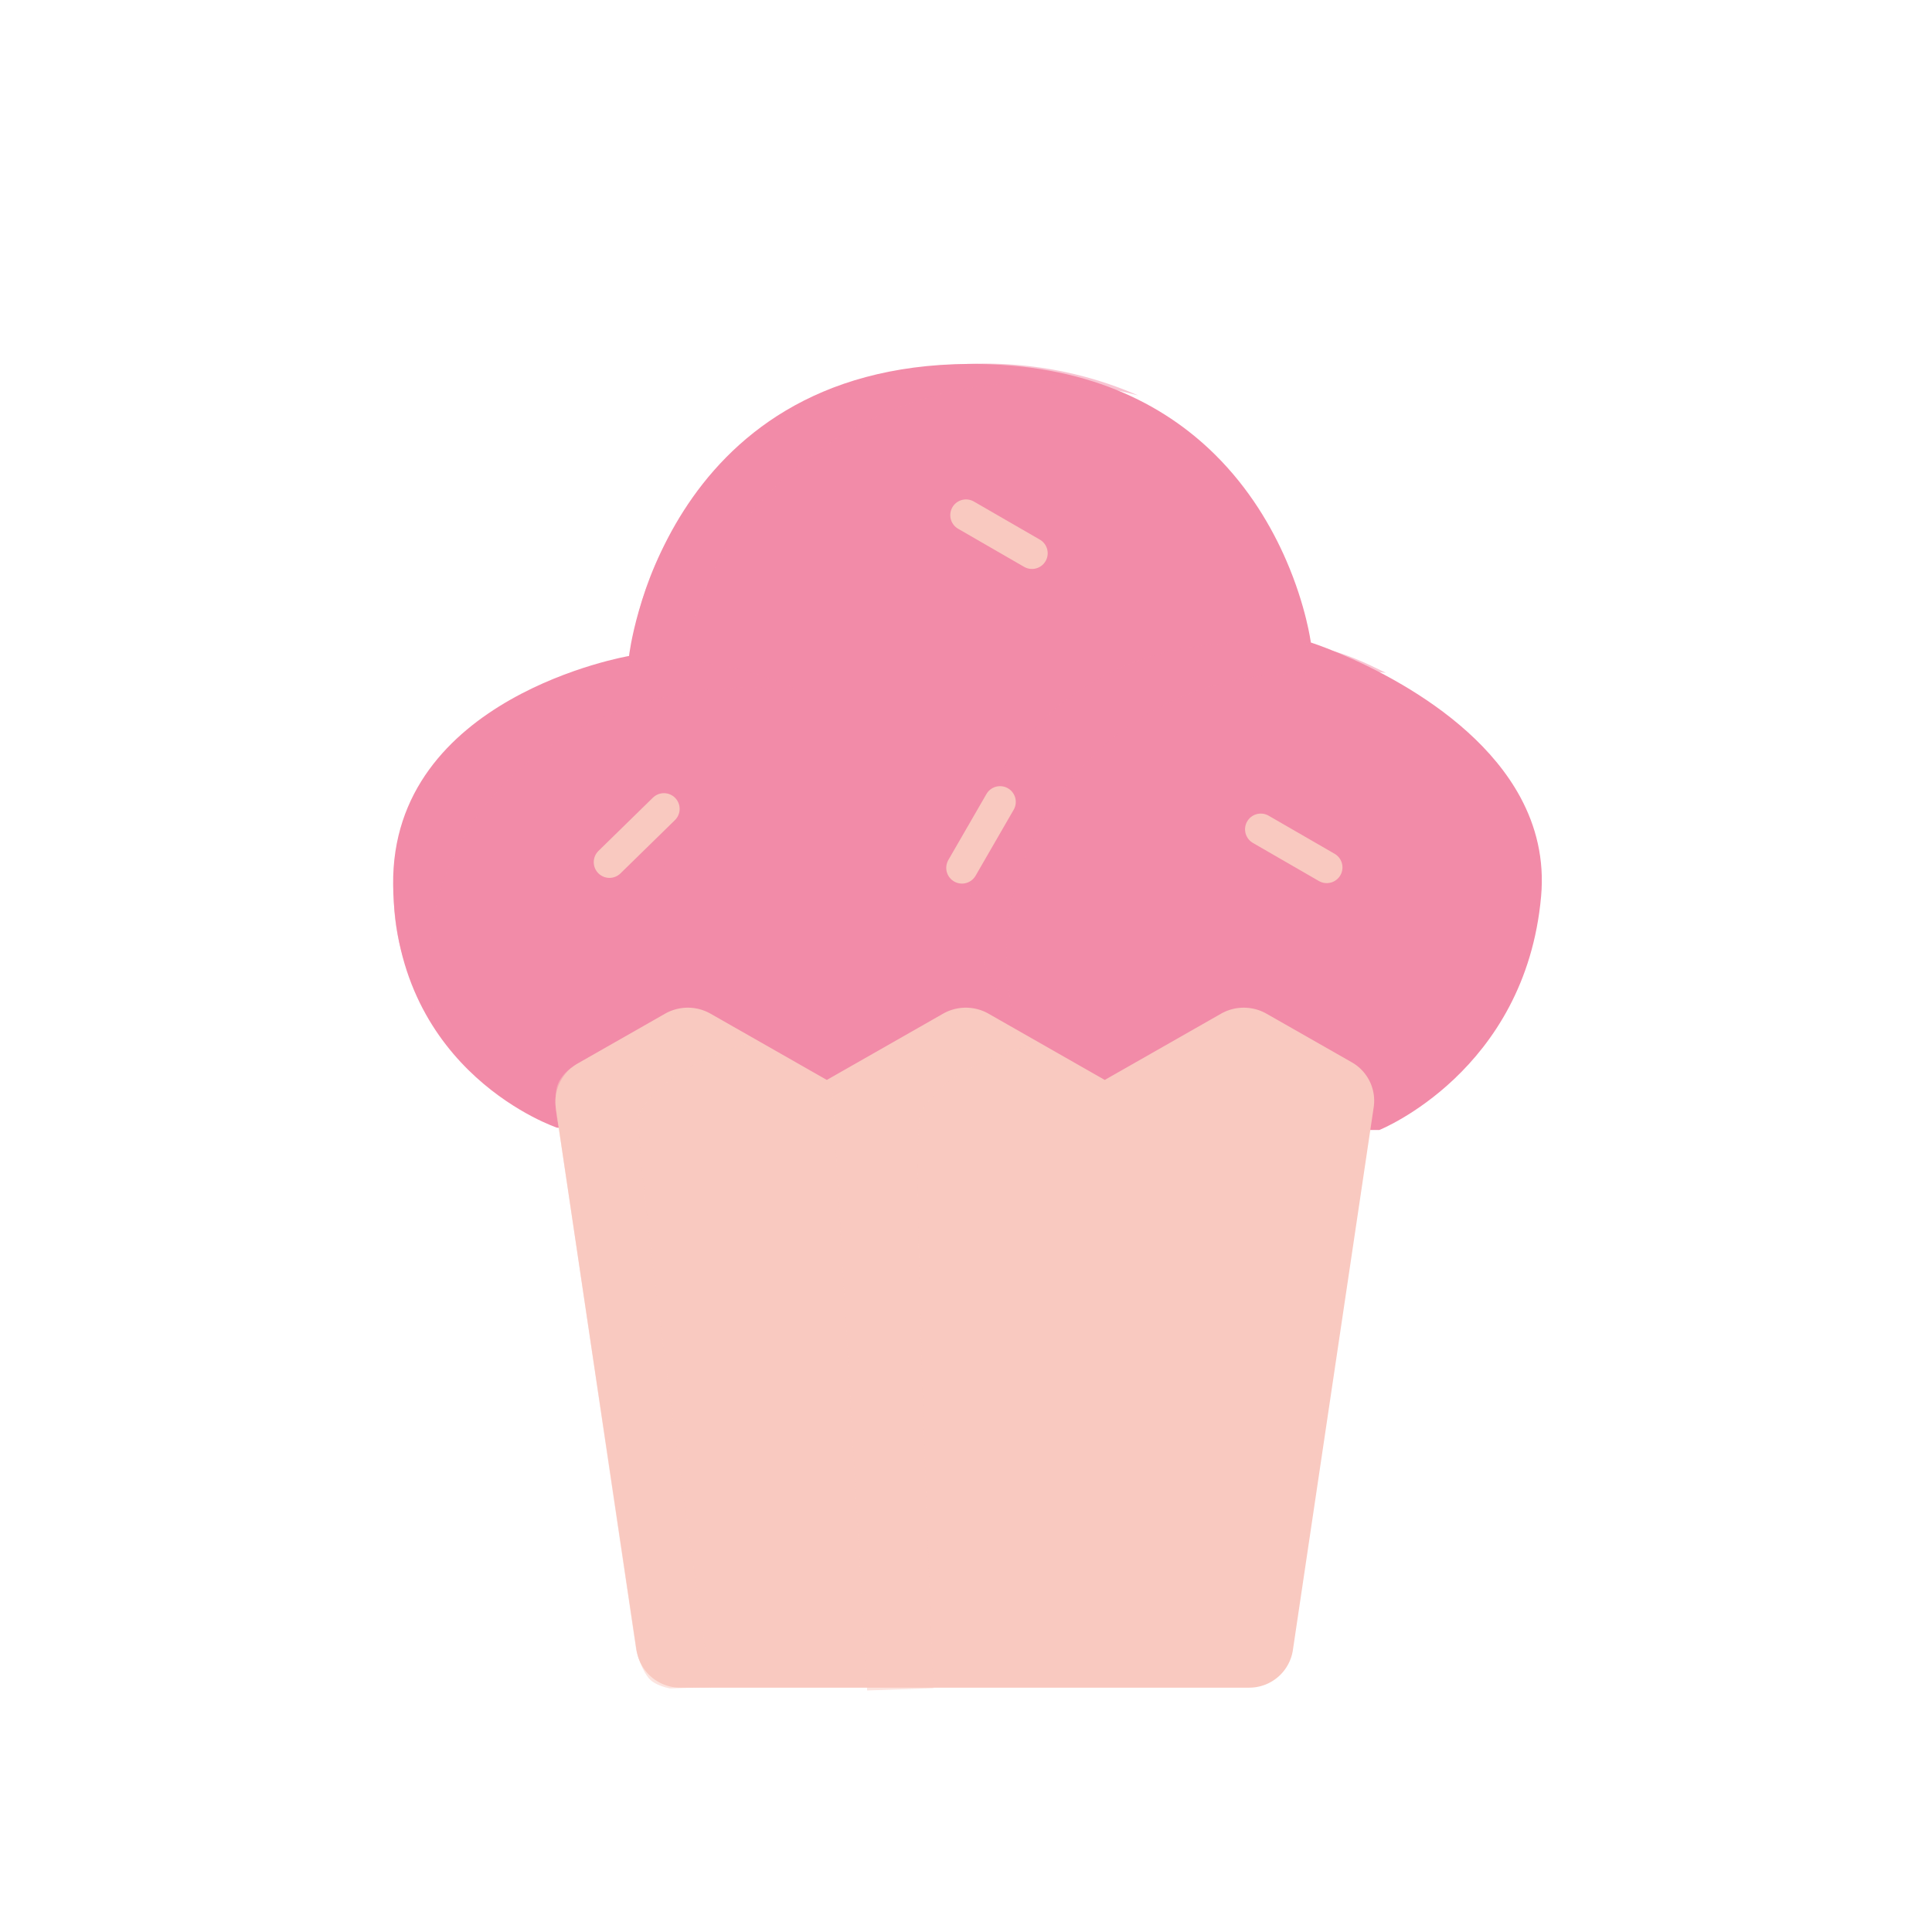 <svg xmlns="http://www.w3.org/2000/svg" width="430" height="430" style="width:100%;height:100%;transform:translate3d(0,0,0);content-visibility:visible" viewBox="0 0 430 430"><defs><clipPath id="a"><path d="M0 0h430v430H0z"/></clipPath><clipPath id="b"><path d="M0 0h430v430H0z"/></clipPath></defs><g clip-path="url(#a)"><g clip-path="url(#b)" style="display:block"><path fill="#F28BA8" d="M.5-134c-68.25.5-75.5 65-75.5 65s-53 9-52.5 51S-91 36-91 36l183 .5s32.5-13 36-52c.745-8.302-1.15-15.63-4.594-22.022-5.992-11.12-16.672-19.408-26.304-25.068C86.262-68.96 76.75-72 76.75-72s-1.028-8.035-5.494-18.32c-3.216-7.408-8.216-15.983-15.898-23.564C43.959-125.132 26.653-134.192.5-134z" class="primary" style="display:block" transform="translate(215 214.999)"/><g style="display:block"><path fill="#F9C9C0" d="M300.884 236.445a9.833 9.833 0 0 1 4.857 9.989l-.553 3.718-8.978 60.304-8.452 56.778a9.834 9.834 0 0 1-9.726 8.386h-126.64a9.834 9.834 0 0 1-9.727-8.386l-8.293-55.716-9.651-64.835a9.833 9.833 0 0 1 4.86-9.99l3.868-2.204 15.558-8.866a10.251 10.251 0 0 1 10.15-.001l15.567 8.867 10.302 5.87 10.302-5.87 15.549-8.865a10.254 10.254 0 0 1 10.15-.003l15.557 8.868 10.302 5.87 10.302-5.87 15.557-8.865a10.253 10.253 0 0 1 10.152 0l15.557 8.865 3.43 1.956z" class="secondary"/><g opacity=".5" style="mix-blend-mode:multiply"><path fill="#F9C9C0" d="M153 224.499c-1.862.024-5.035 1.291-5.035 1.291l-20.959 11.951s-2.564 1.805-3.131 4.508c-.723 3.448.422 8.416.422 8.416l9.084 61.203 8.208 55.304s.957 4.218 2.911 6.452c1.4 1.601 4.626 2.167 4.626 2.167l9.121-.299s-4.809-32.744-9.172-65.071c-4.1-30.384-7.807-60.4-6.754-62.515C148 236.499 168.5 231.624 168.5 231.624l-10.954-5.959s-2.774-1.189-4.546-1.166zm62.25.375c-1.975-.02-5.232.909-5.232.909l-24.893 14.216A4694143.223 4694143.223 0 0 0 193 376.242l14.747-.506s-1.412-34.196-2.433-67.231c-.919-29.736-1.522-58.531-.493-60.599C210.5 236.499 231 232.249 231 232.249l-10.831-6.361s-3.018-.994-4.919-1.014z" class="secondary" opacity="1"/></g></g><path fill="none" stroke="#F28BA8" stroke-linecap="round" stroke-linejoin="round" stroke-width="18" d="m135.647 191.889 12.12-11.855m132.84 4.544 14.683 8.477m-72.71-14.58-8.477 14.682m.897-78.503 14.683 8.477" class="primary" style="display:block"/><g opacity=".5" style="mix-blend-mode:multiply;display:block"><path fill="#F28BA8" d="M18.751-14.107a34.637 34.637 0 0 0-4.603-.308c-2 0-3.952.174-5.833.501-13.58 2.367-23.3 12.205-23.3 24.752 0 1.866.225 3.684.659 5.435-2.477-3.404-3.913-7.443-3.913-11.774 0-10.673 8.189-18.949 19.738-20.961a28.676 28.676 0 0 1 4.698-.422c.087-.004.177-.004.264-.004 4.465 0 8.653 1.01 12.29 2.781z" class="primary" opacity="1" style="mix-blend-mode:multiply" transform="translate(132.154 188.18) scale(2.44)"/></g><g opacity=".5" style="mix-blend-mode:multiply;display:block"><path fill="#F28BA8" d="M21.625-10.117a32.944 32.944 0 0 0-8.607-1.136c-15.221 0-27.815 10.275-29.945 23.654-1.609.012-3.036-.128-4.555.136 1.136-14.338 14.072-25.36 30.039-25.36 4.678 0 9.112.97 13.068 2.706z" class="primary" opacity="1" style="mix-blend-mode:multiply" transform="translate(196.652 114.521) scale(2.62)"/></g><g opacity=".5" style="mix-blend-mode:multiply;display:block"><path fill="#F28BA8" d="M18.751-14.107c-1.499-.201-5.508-.207-10.436.193-13.74 1.116-23.812 12.819-23.812 25.366 0 1.866.224 3.685.658 5.436-2.477-3.404-3.912-7.443-3.912-11.774 0-10.673 8.64-19.951 20.25-21.576 9.819-1.374 13.615.584 17.252 2.355z" class="primary" opacity="1" style="mix-blend-mode:multiply" transform="translate(262.21 184.555) scale(2.467)"/></g><path fill="none" stroke="#F9C9C0" stroke-linecap="round" stroke-linejoin="round" stroke-width="7" d="m135.647 191.889 12.12-11.855m132.84 4.544 14.683 8.477m-72.71-14.58-8.477 14.682m.897-78.503 14.683 8.477" class="secondary" style="display:block"/></g></g></svg>